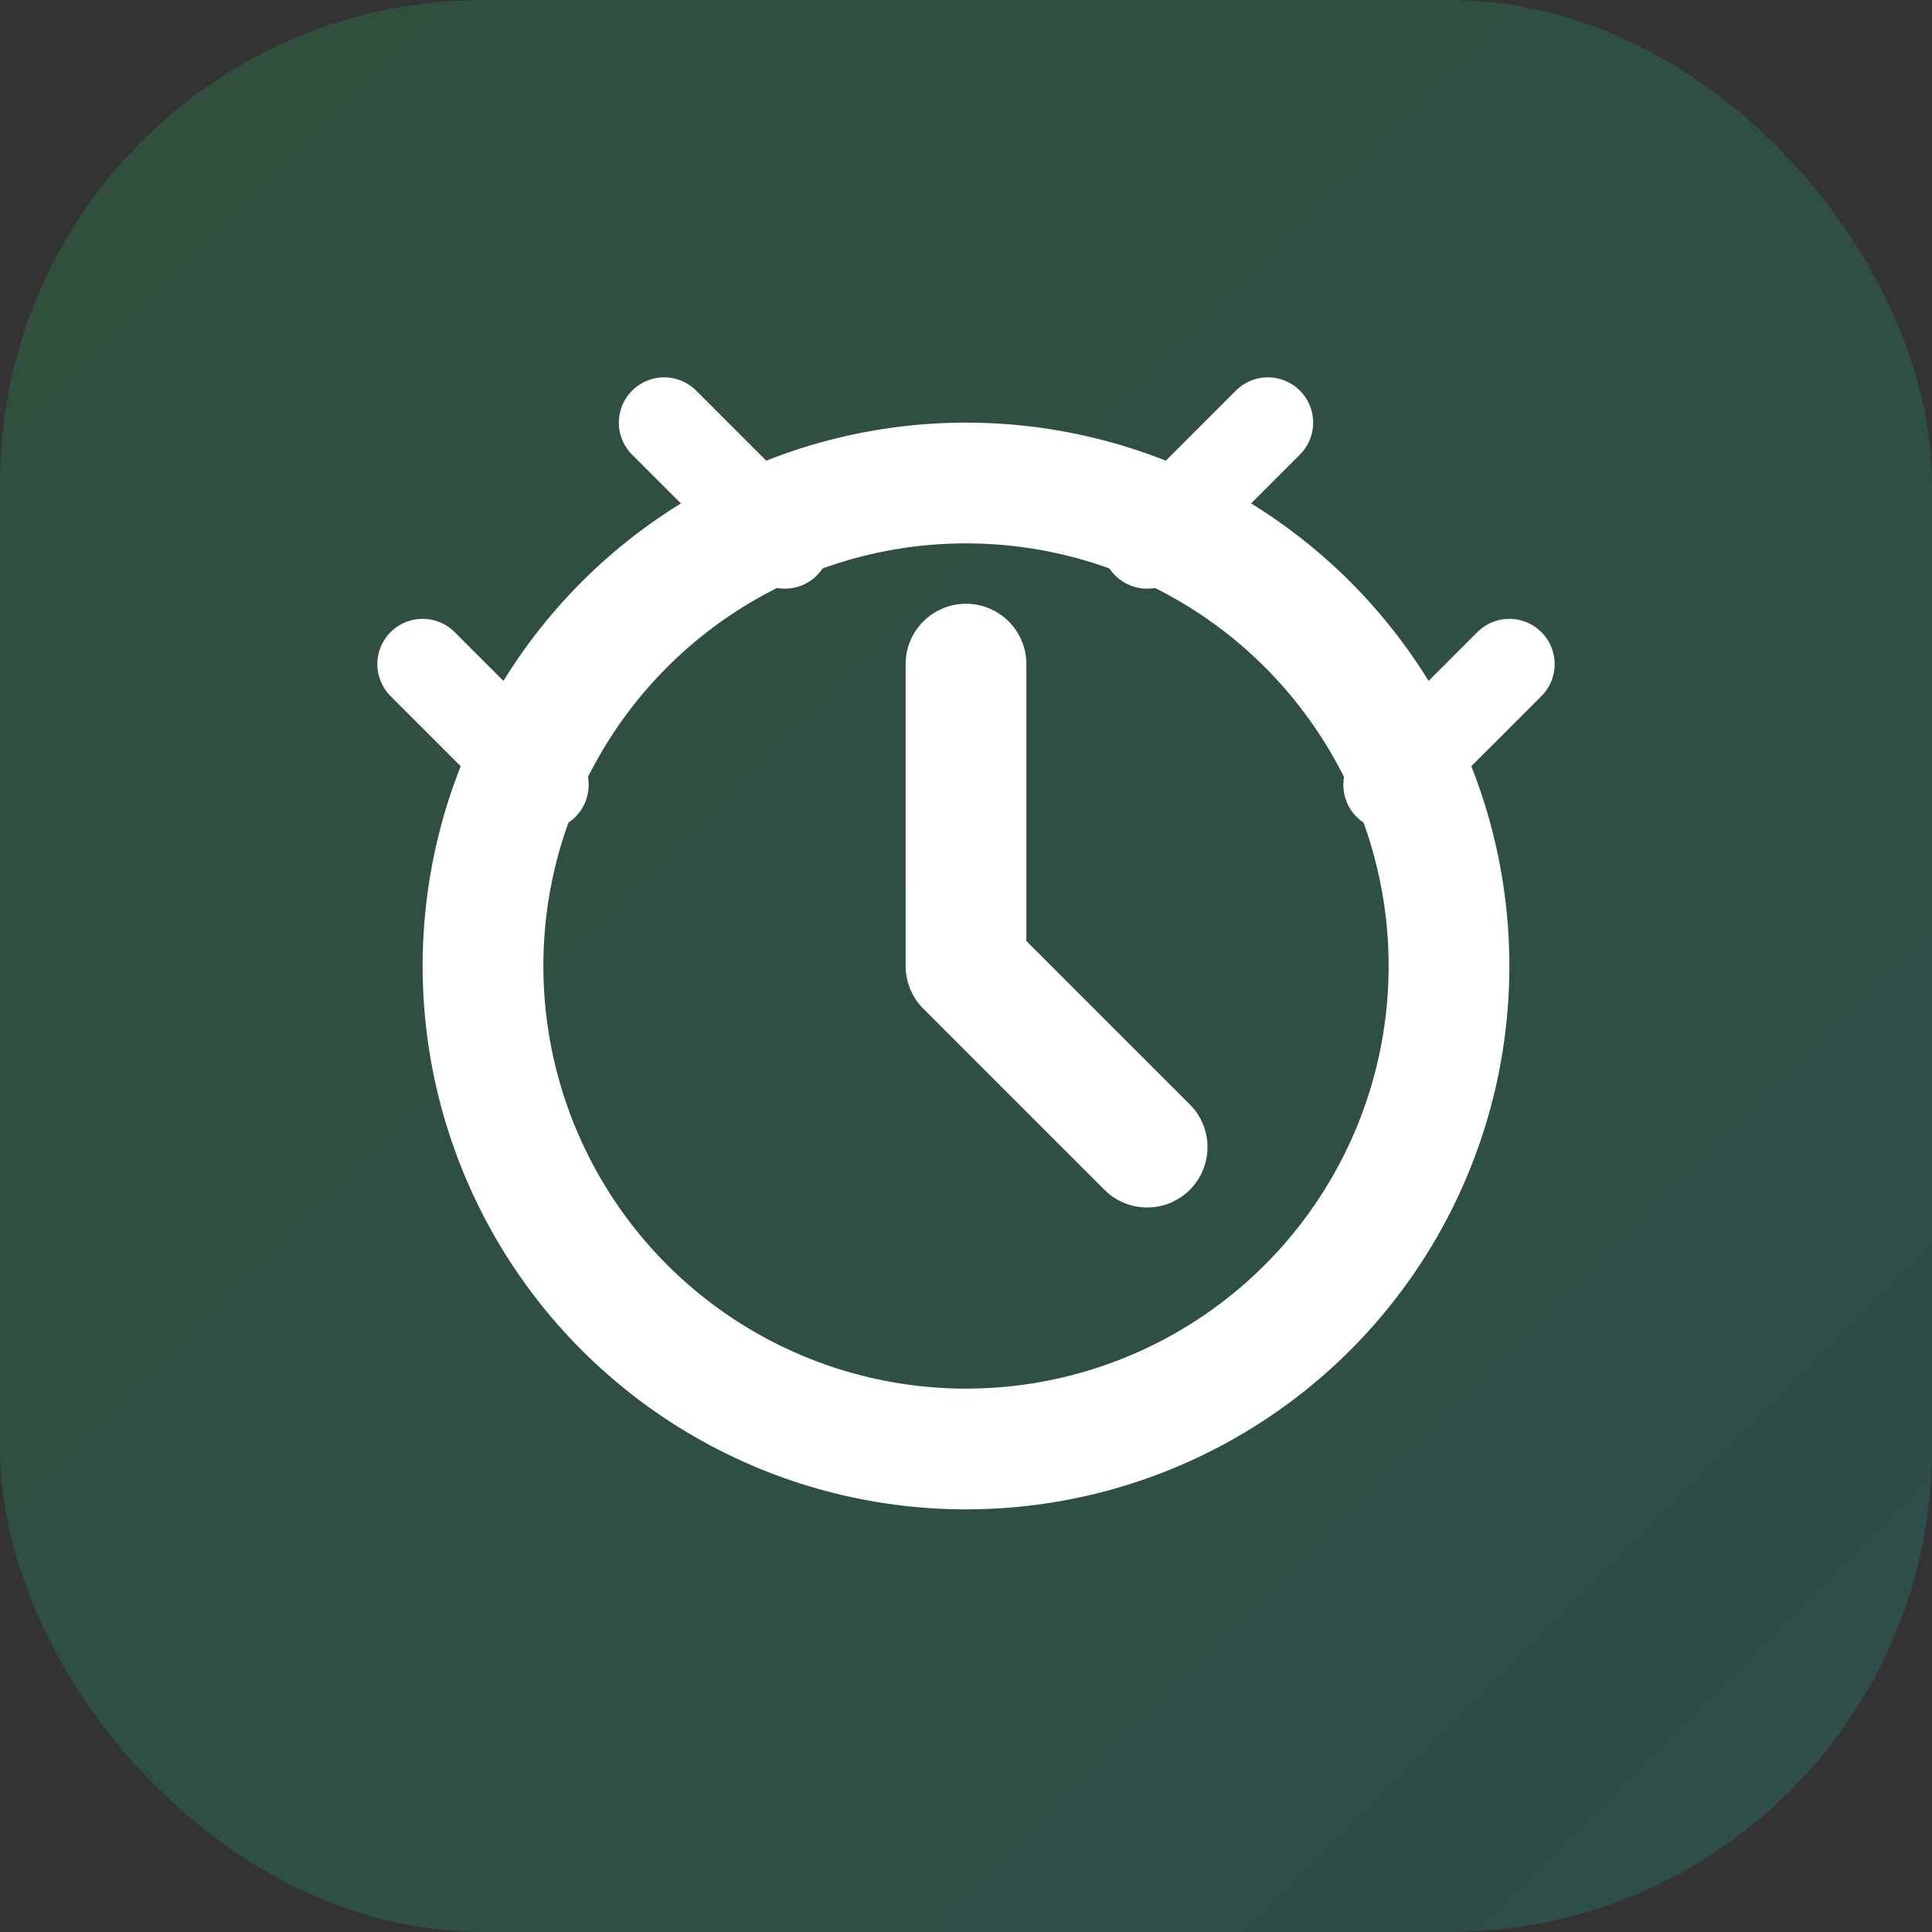 <svg width="64" height="64" viewBox="0 0 64 64" fill="none" xmlns="http://www.w3.org/2000/svg">
  <rect x="0" y="0" width="64" height="64" fill="#333333" stroke="none"/>
  <rect width="64" height="64" rx="16" fill="url(#paint0_linear)" fill-opacity="0.2"/>
  <circle cx="32" cy="32" r="16" stroke="white" stroke-width="4"/>
  <path d="M32 22V32L38 38" stroke="white" stroke-width="4" stroke-linecap="round" stroke-linejoin="round"/>
  <path d="M22 14L26 18M42 14L38 18M14 22L18 26M50 22L46 26" stroke="white" stroke-width="3" stroke-linecap="round"/>
  <defs>
    <linearGradient id="paint0_linear" x1="0" y1="0" x2="64" y2="64" gradientUnits="userSpaceOnUse">
      <stop stop-color="#22C55E"/>
      <stop offset="1" stop-color="#14B8A6"/>
    </linearGradient>
  </defs>
</svg> 